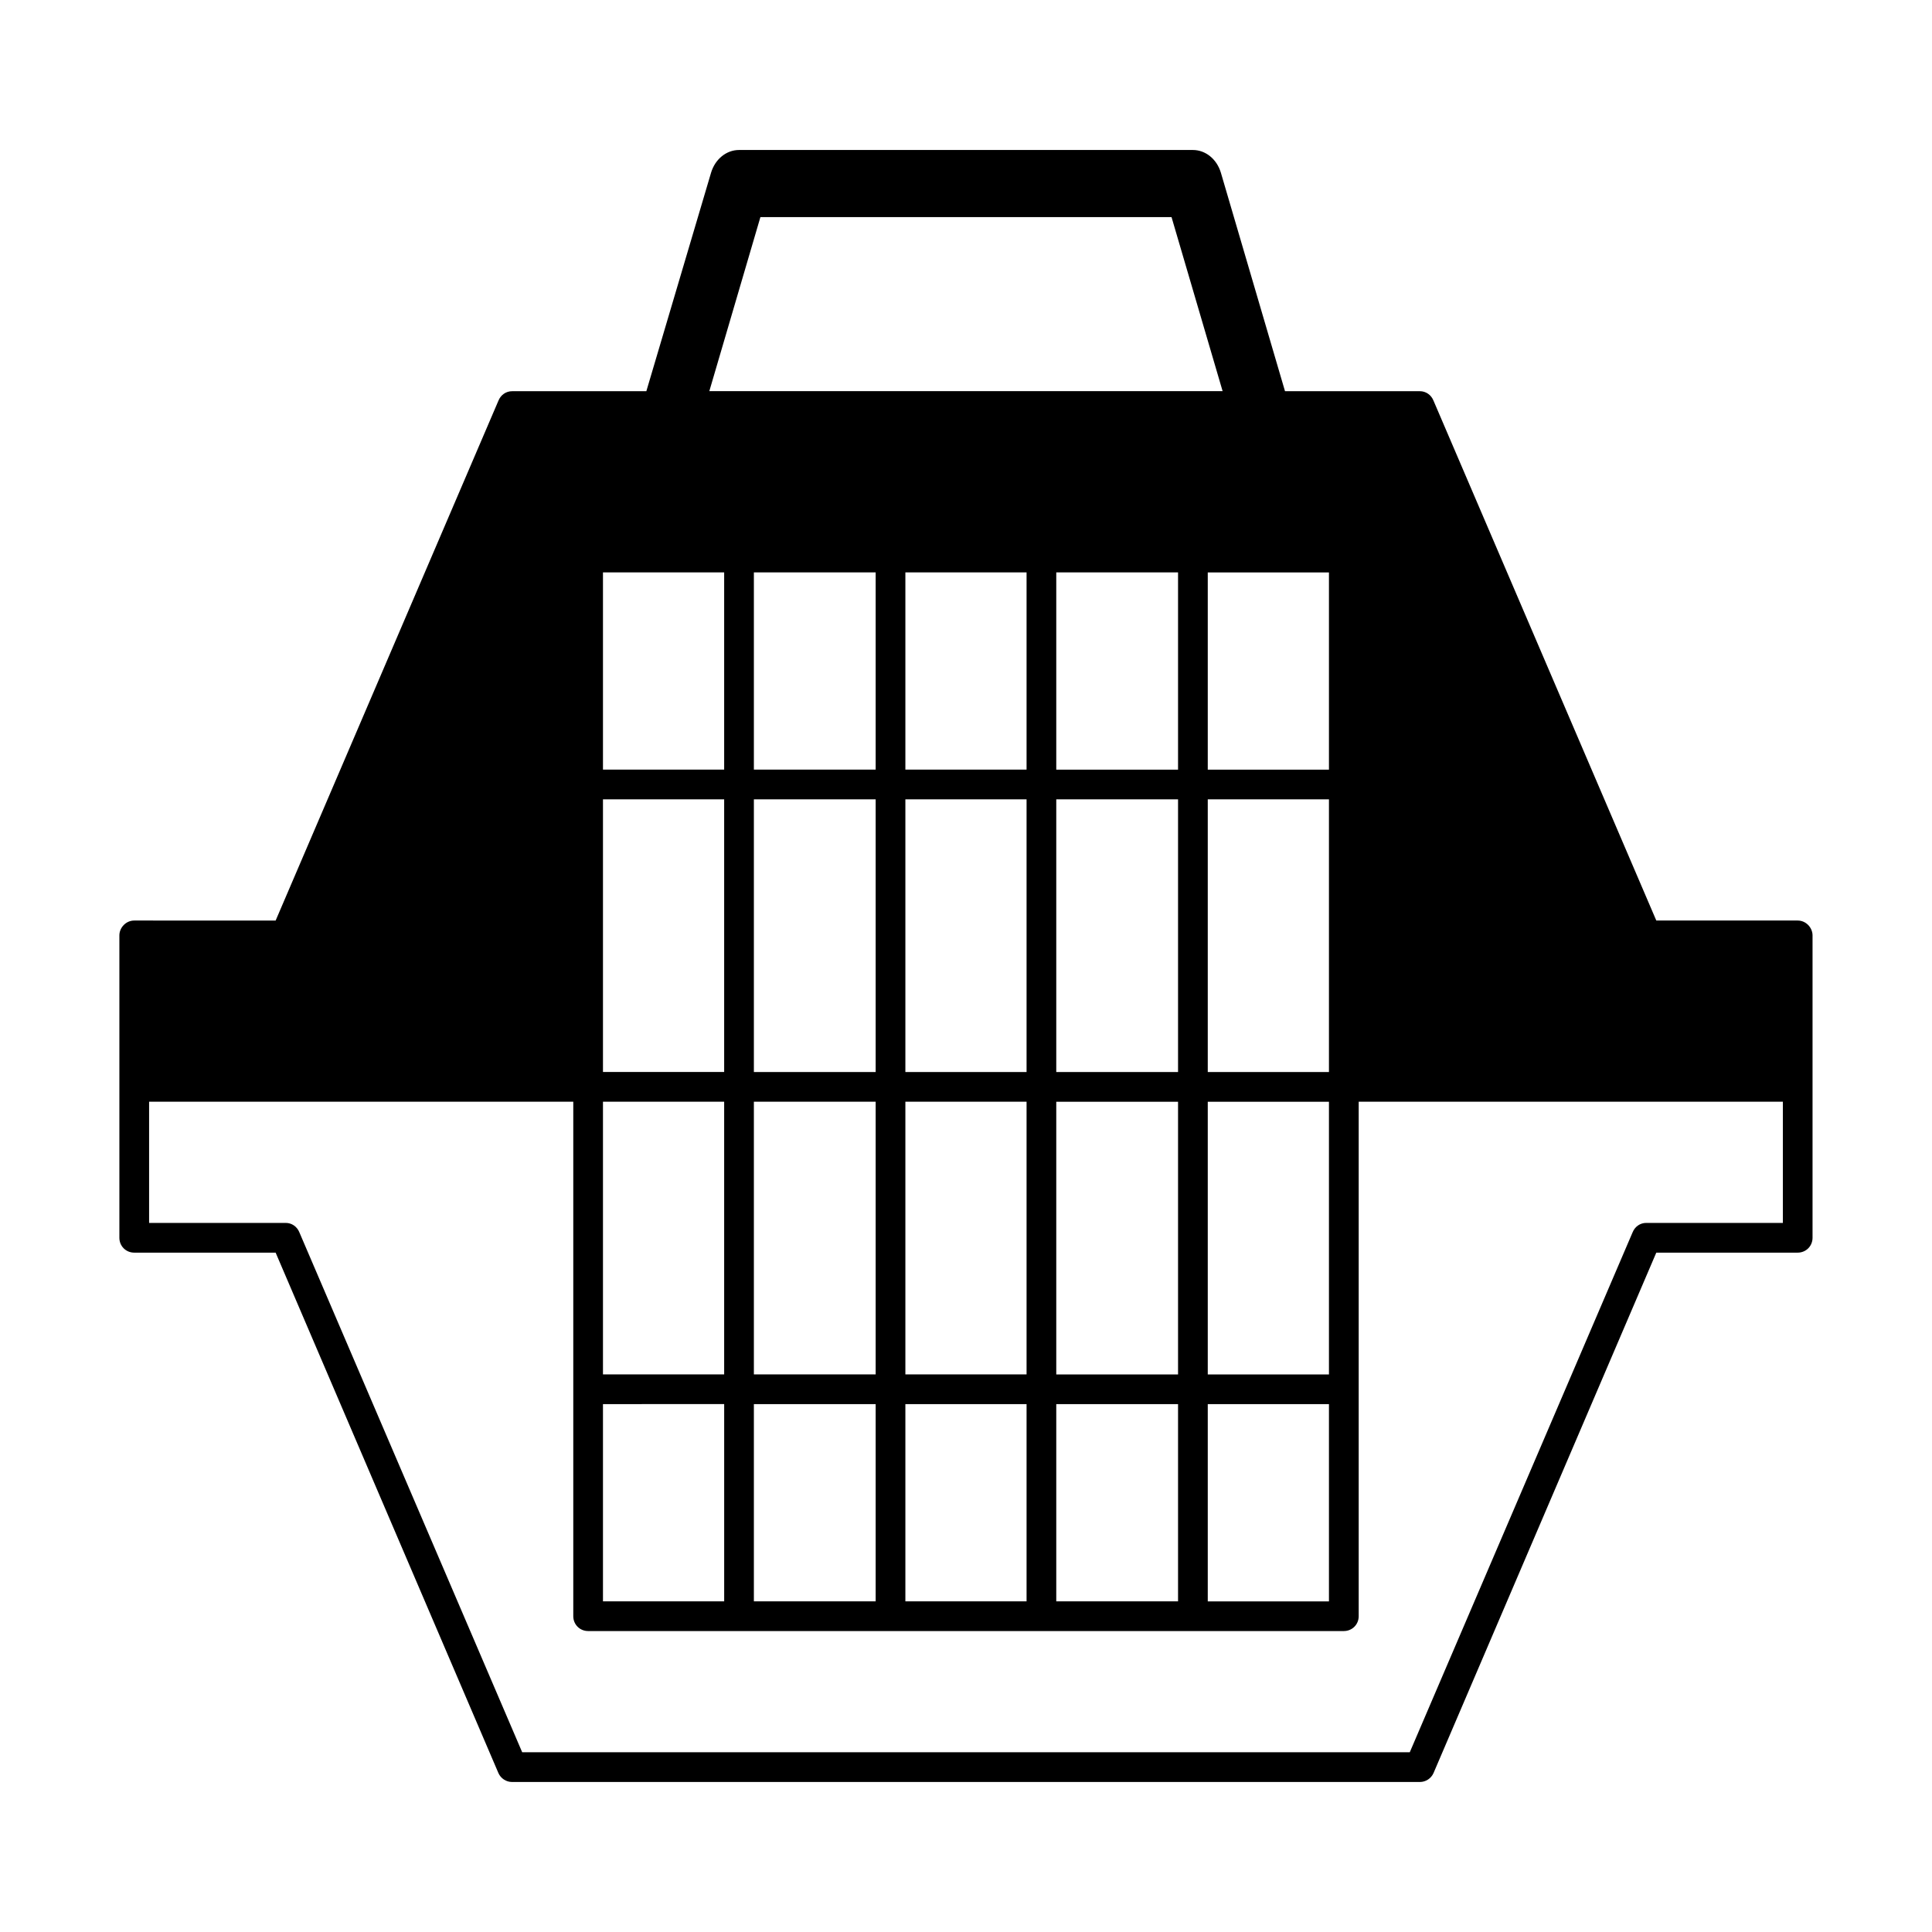 <?xml version="1.0" encoding="UTF-8"?>
<!-- Uploaded to: ICON Repo, www.iconrepo.com, Generator: ICON Repo Mixer Tools -->
<svg fill="#000000" width="800px" height="800px" version="1.1" viewBox="144 144 512 512" xmlns="http://www.w3.org/2000/svg">
 <path d="m620.41 387.95h-37.473l-59.039-137.76c-0.629-1.574-2.047-2.519-3.621-2.519h-35.738l-17.004-57.938c-1.102-3.621-4.094-5.984-7.398-5.984h-120.29c-3.305 0-6.297 2.363-7.398 5.984l-17.16 57.938-35.582 0.004c-1.574 0-2.992 0.945-3.621 2.519l-59.039 137.76-37.473-0.004c-2.203 0-3.938 1.891-3.938 3.938v80.137c0 2.203 1.73 3.938 3.938 3.938h37.473l59.039 137.92c0.629 1.418 2.047 2.363 3.621 2.363h240.57c1.574 0 2.992-0.945 3.621-2.363l59.039-137.92h37.469c2.203 0 3.938-1.73 3.938-3.938v-80.137c0-2.047-1.73-3.938-3.938-3.938zm-156.34 120.29v-72.266h32.117v72.266zm32.117 7.871v52.27h-32.117v-52.27zm-32.117-88.008v-72.266h32.117v72.266zm0-80.137v-52.27h32.117v52.27zm-40.148 160.27v-72.266h32.273v72.266zm32.273 7.871v52.27h-32.273v-52.27zm-32.273-88.008v-72.266h32.273v72.266zm0-80.137v-52.27h32.273v52.27zm-39.988 160.27v-72.266h32.117v72.266zm32.117 7.871v52.27h-32.117v-52.27zm-32.117-88.008v-72.266h32.117v72.266zm0-80.137v-52.27h32.117v52.27zm-40.148 160.27v-72.266h32.273v72.266zm32.273 7.871v52.27h-32.273v-52.27zm-32.273-88.008v-72.266h32.273v72.266zm0-80.137v-52.27h32.273v52.27zm-39.992 160.27v-72.266h32.117v72.266zm32.121 7.871v52.27l-32.121 0.004v-52.27zm-32.121-88.008v-72.266h32.117v72.266zm0-80.137v-52.27h32.117v52.27zm41.723-146.42h108.95l13.539 46.129h-136.03zm270.96 266.55h-36.211c-1.574 0-2.992 0.945-3.621 2.519l-59.039 137.76h-235.22l-59.039-137.76c-0.629-1.574-2.047-2.519-3.621-2.519h-36.211v-32.117h112.41v136.34c0 2.203 1.73 3.938 3.938 3.938h200.27c2.203 0 3.938-1.73 3.938-3.938v-136.34h112.41z"/>
</svg>